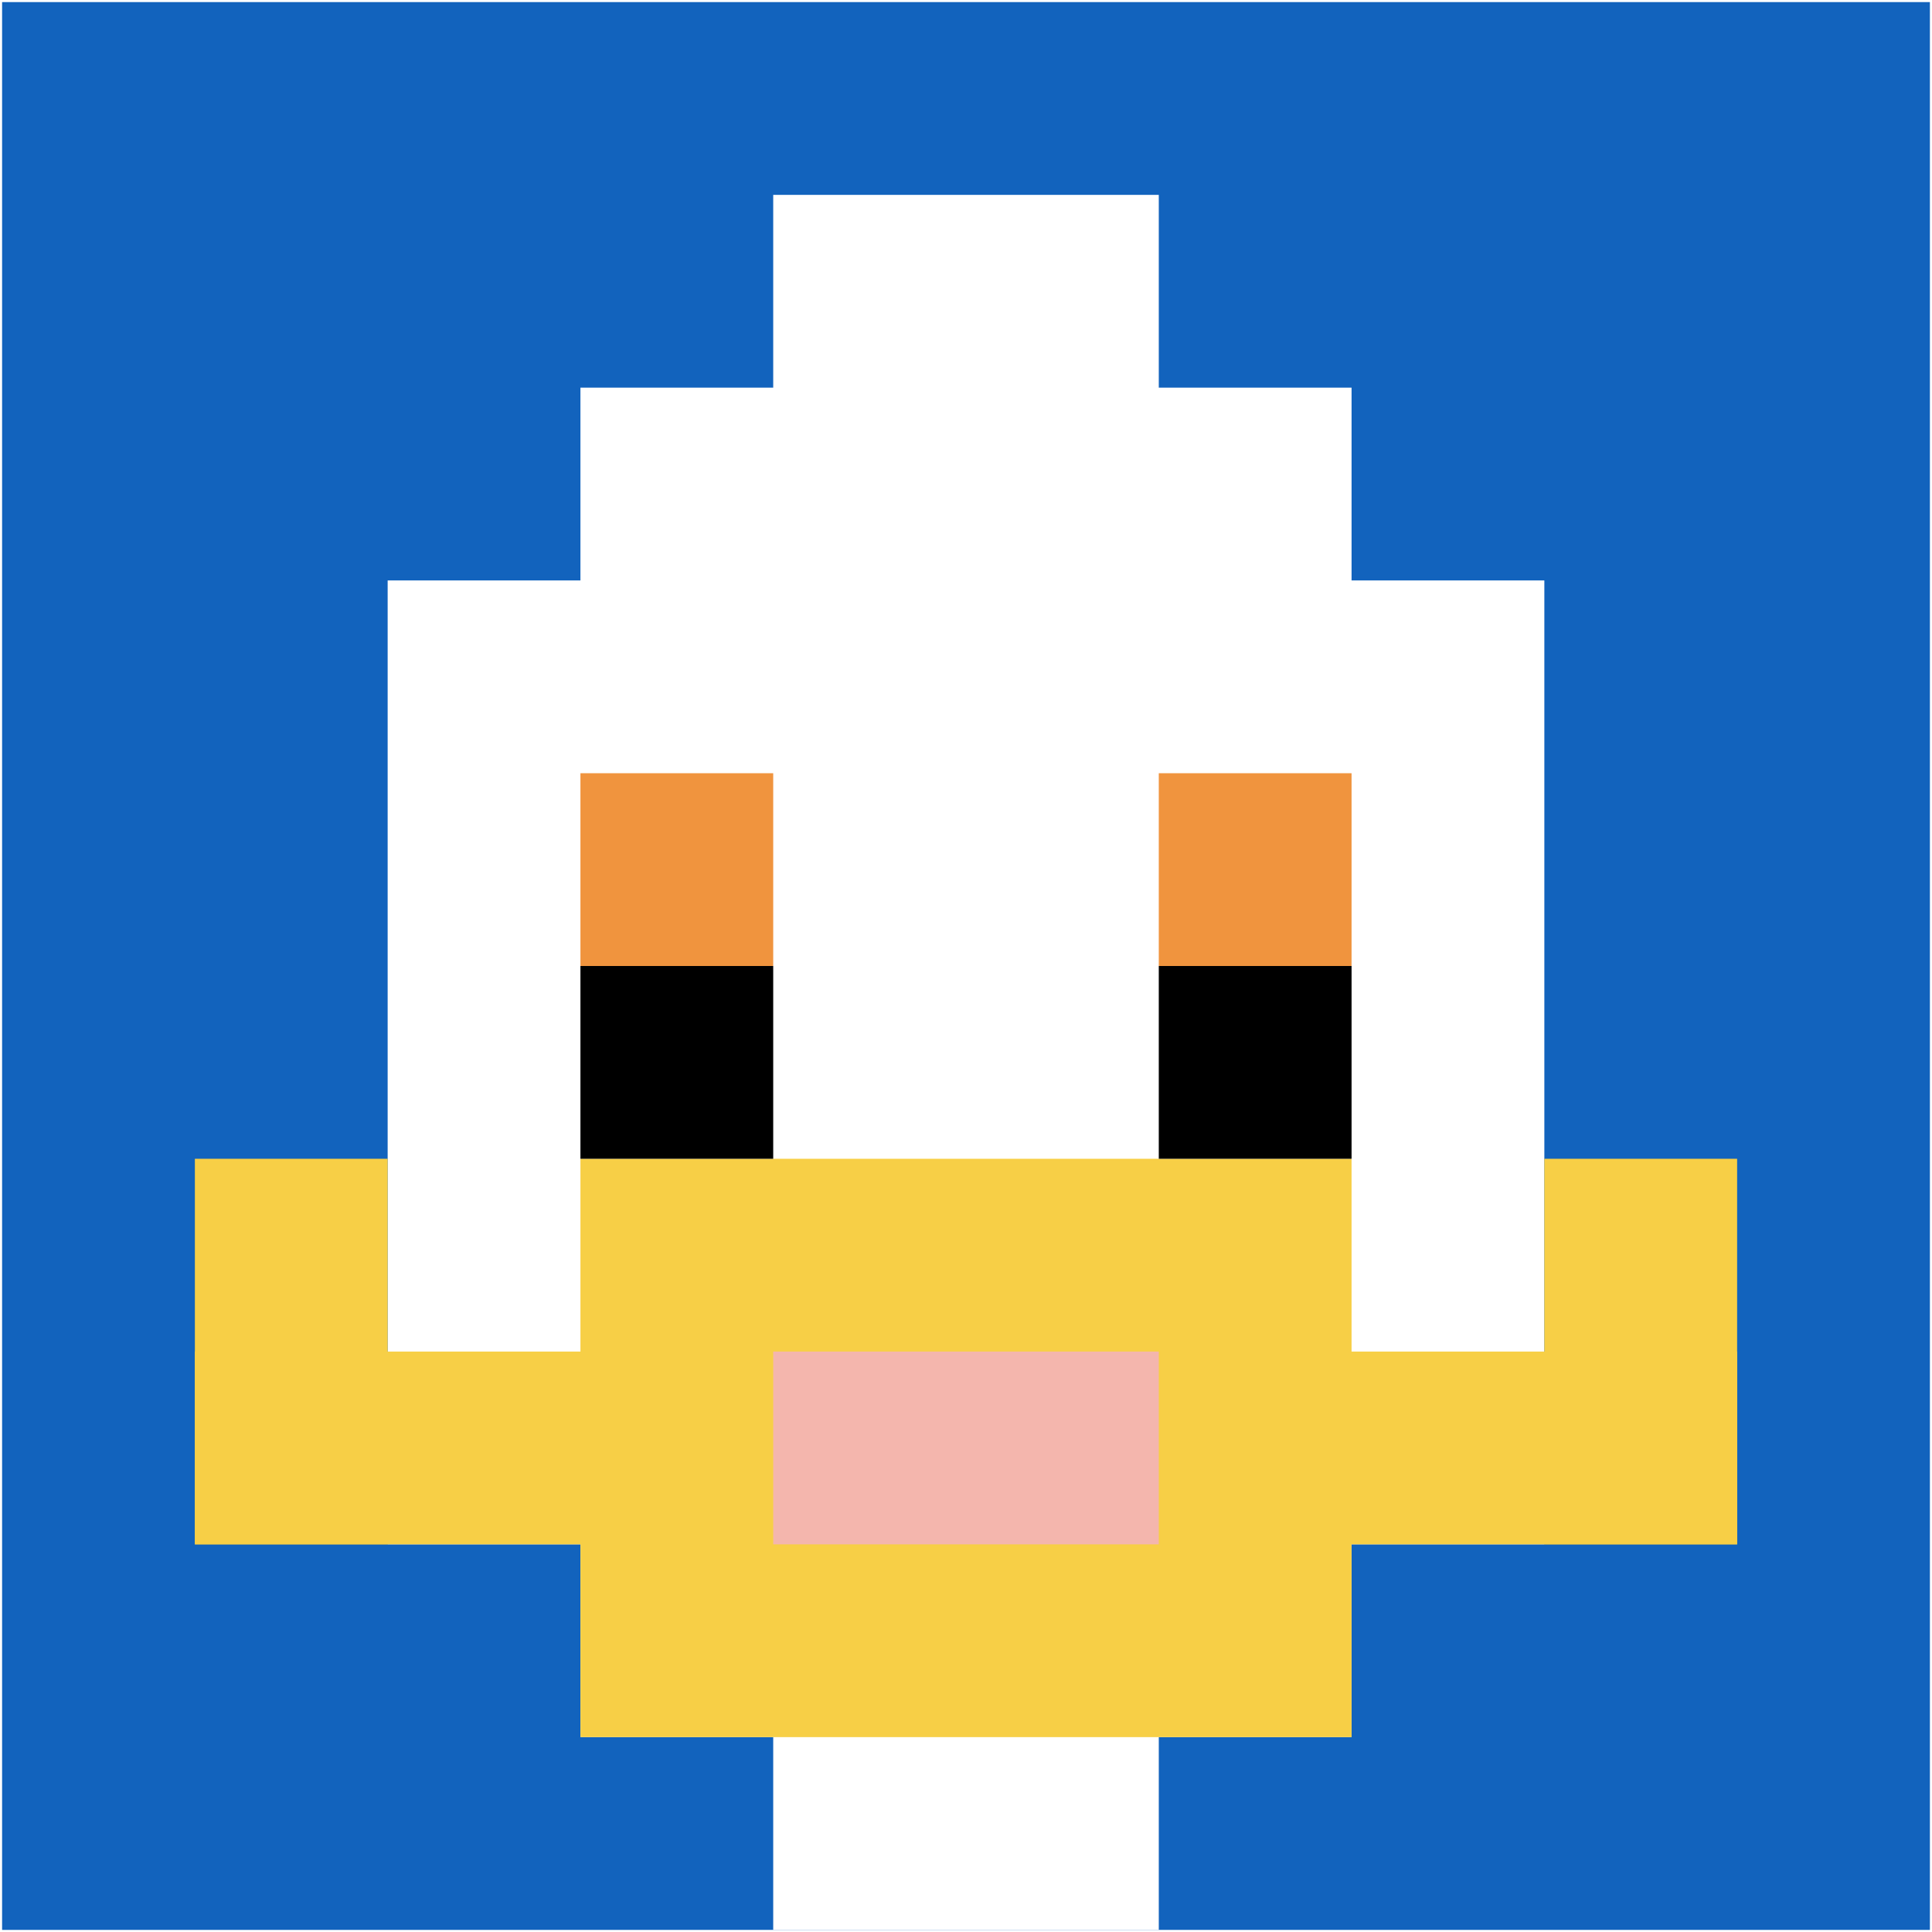 <svg xmlns="http://www.w3.org/2000/svg" version="1.1" width="923" height="923"><title>'goose-pfp-943308' by Dmitri Cherniak</title><desc>seed=943308
backgroundColor=#ffffff
padding=20
innerPadding=1
timeout=500
dimension=1
border=false
Save=function(){return n.handleSave()}
frame=6

Rendered at Wed Oct 04 2023 02:41:58 GMT+0800 (Singapore Standard Time)
Generated in 1ms
</desc><defs></defs><rect width="100%" height="100%" fill="#ffffff"></rect><g><g id="0-0"><rect x="1" y="1" height="921" width="921" fill="#1263BD"></rect><g><rect id="1-1-3-2-4-7" x="277.3" y="185.2" width="368.4" height="644.7" fill="#ffffff"></rect><rect id="1-1-2-3-6-5" x="185.2" y="277.3" width="552.6" height="460.5" fill="#ffffff"></rect><rect id="1-1-4-8-2-2" x="369.4" y="737.8" width="184.2" height="184.2" fill="#ffffff"></rect><rect id="1-1-1-7-8-1" x="93.1" y="645.7" width="736.8" height="92.1" fill="#F7CF46"></rect><rect id="1-1-3-6-4-3" x="277.3" y="553.6" width="368.4" height="276.3" fill="#F7CF46"></rect><rect id="1-1-4-7-2-1" x="369.4" y="645.7" width="184.2" height="92.1" fill="#F4B6AD"></rect><rect id="1-1-1-6-1-2" x="93.1" y="553.6" width="92.1" height="184.2" fill="#F7CF46"></rect><rect id="1-1-8-6-1-2" x="737.8" y="553.6" width="92.1" height="184.2" fill="#F7CF46"></rect><rect id="1-1-3-4-1-1" x="277.3" y="369.4" width="92.1" height="92.1" fill="#F0943E"></rect><rect id="1-1-6-4-1-1" x="553.6" y="369.4" width="92.1" height="92.1" fill="#F0943E"></rect><rect id="1-1-3-5-1-1" x="277.3" y="461.5" width="92.1" height="92.1" fill="#000000"></rect><rect id="1-1-6-5-1-1" x="553.6" y="461.5" width="92.1" height="92.1" fill="#000000"></rect><rect id="1-1-4-1-2-2" x="369.4" y="93.1" width="184.2" height="184.2" fill="#ffffff"></rect></g><rect x="1" y="1" stroke="white" stroke-width="0" height="921" width="921" fill="none"></rect></g></g></svg>